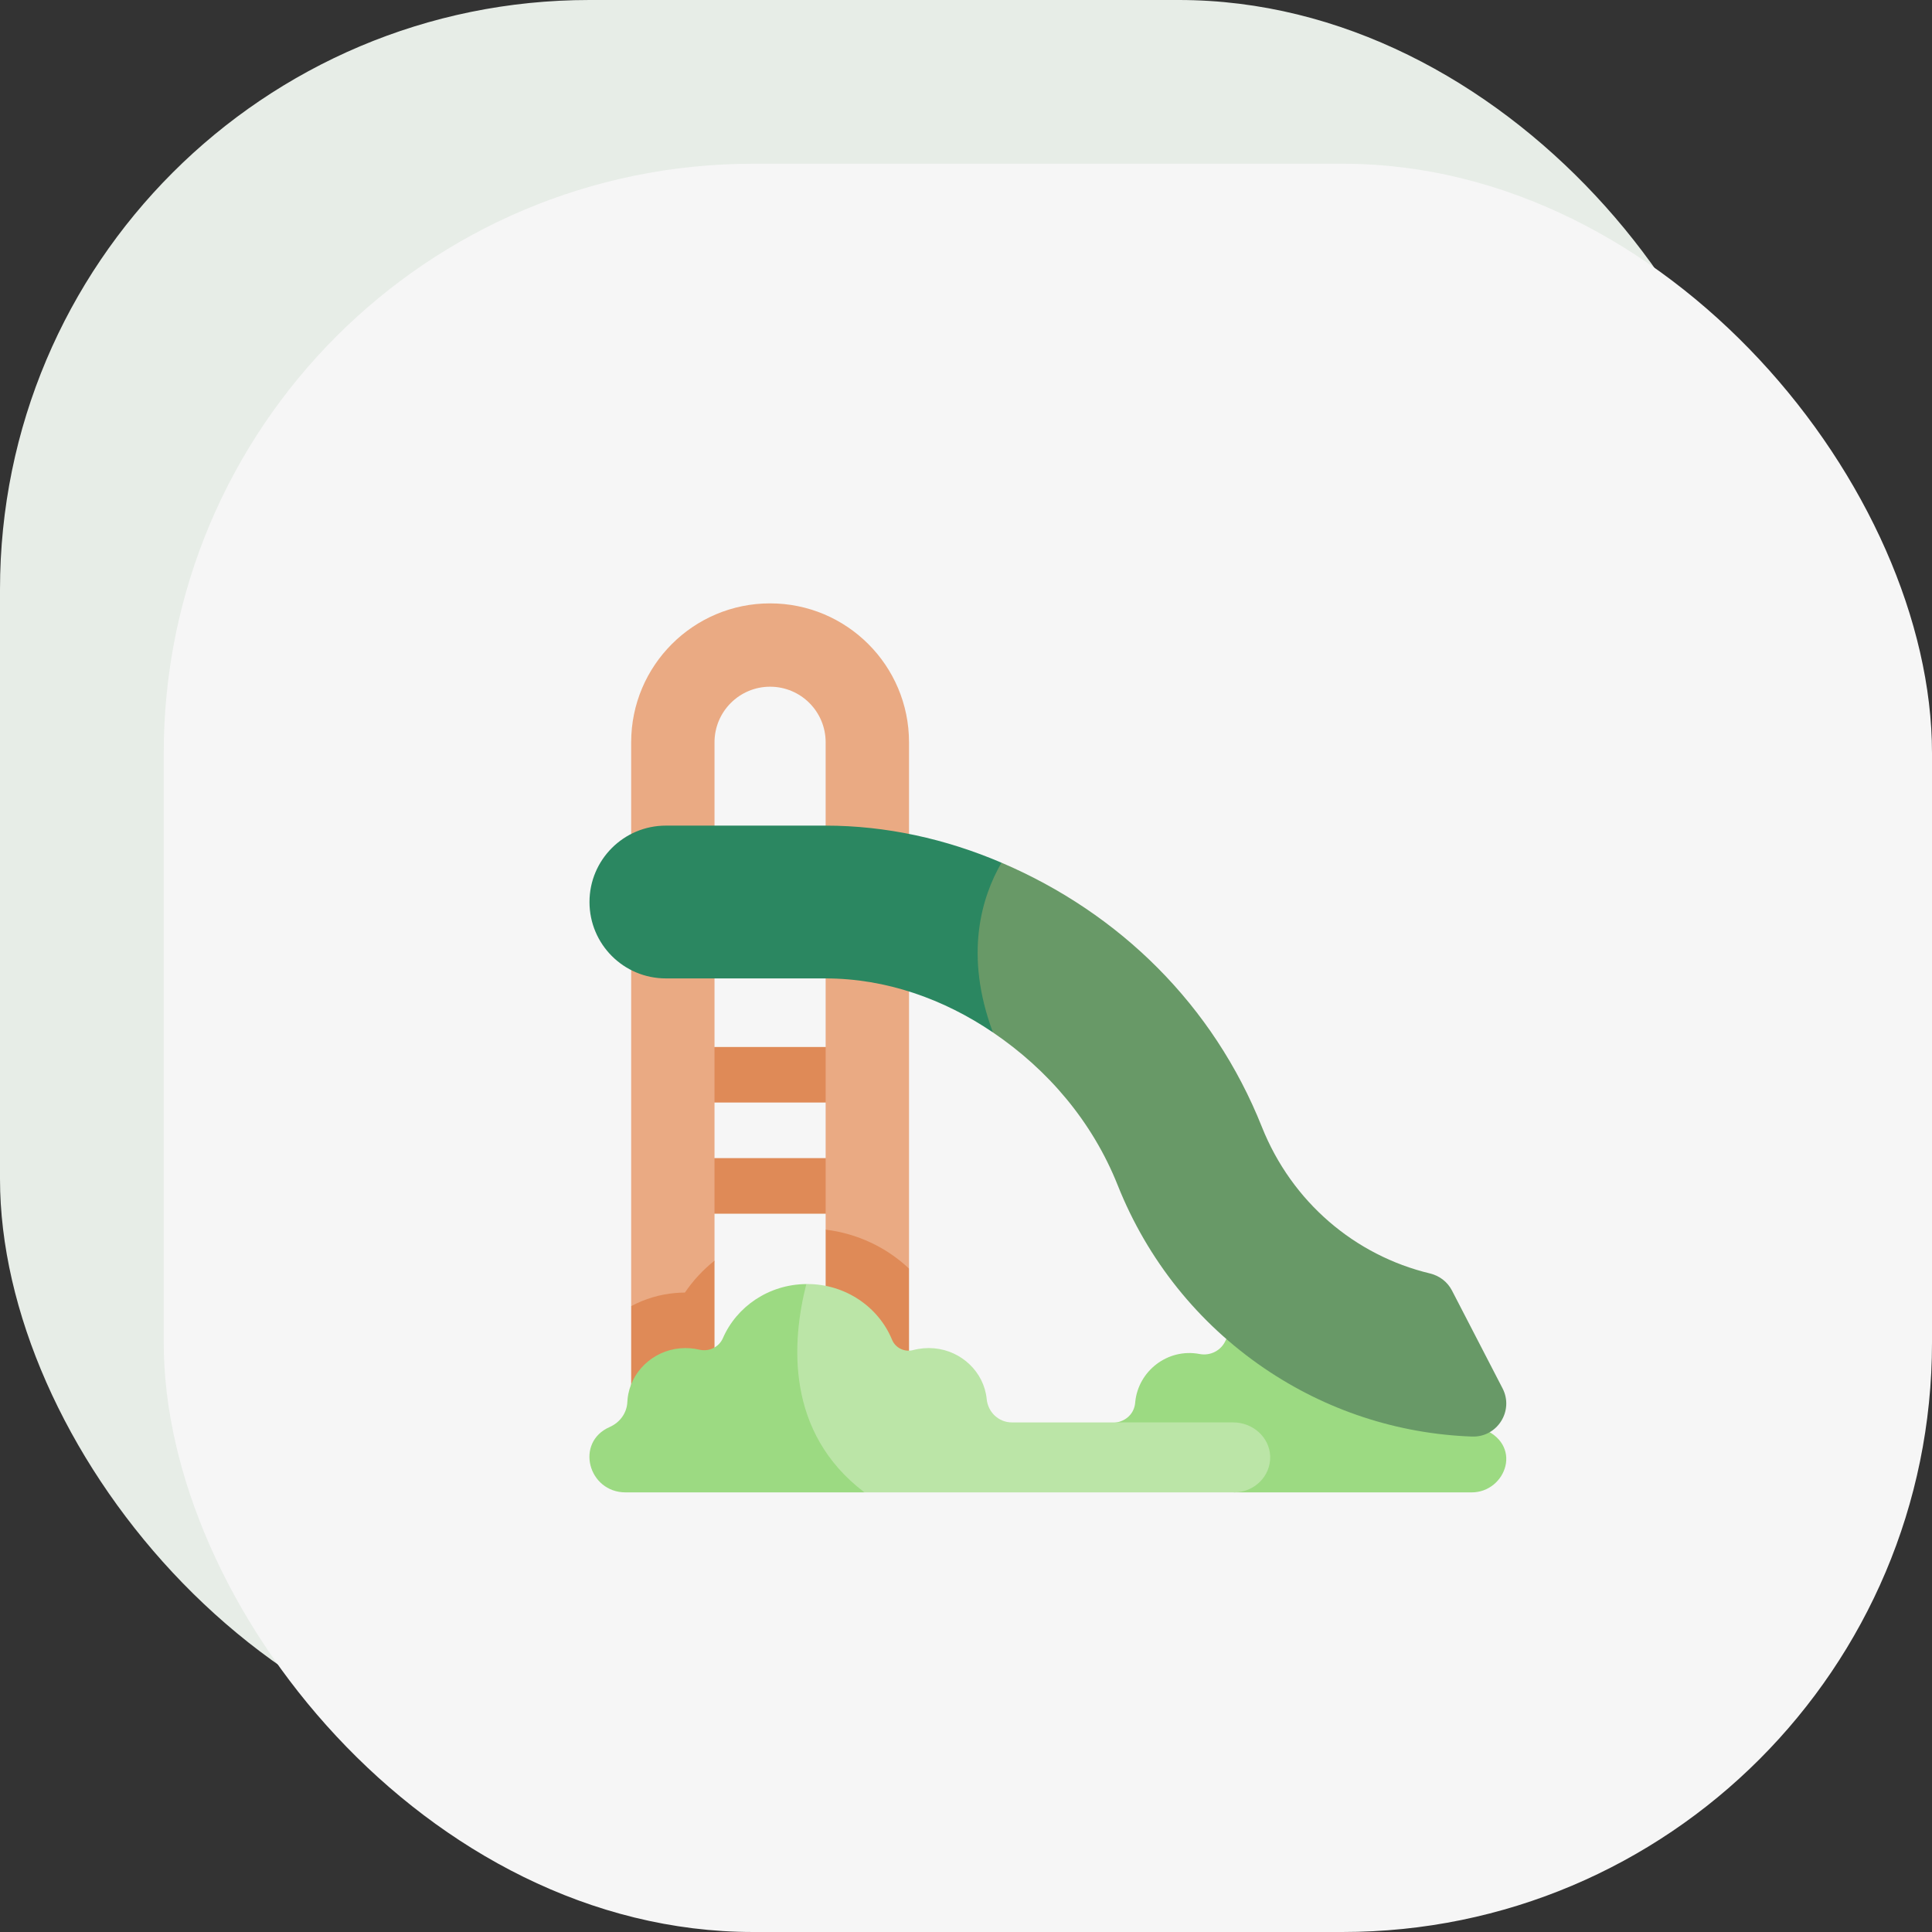 <?xml version="1.0" encoding="UTF-8"?> <svg xmlns="http://www.w3.org/2000/svg" width="59" height="59" viewBox="0 0 59 59" fill="none"><rect x="0" y="0" width="59" height="59" fill="#333333" stroke="none"/> <rect width="54" height="54" rx="18" fill="#E7EDE7"></rect> <rect x="5" y="5" width="54" height="54" rx="18" fill="#F6F6F6"></rect> <g clip-path="url(#clip0_492_817)"> <path d="M44.941 45.575H37.683L32.988 43.454H33.936C34.319 43.454 34.633 43.216 34.667 42.835L34.668 42.817C34.76 41.873 35.653 41.163 36.633 41.349C36.959 41.411 37.283 41.249 37.422 40.949C38.392 38.843 41.431 38.96 42.235 41.135C42.314 41.347 42.543 41.465 42.759 41.396C43.896 41.038 45.028 41.965 44.912 43.145C44.892 43.348 45.015 43.537 45.207 43.605C46.551 44.078 45.996 45.575 44.941 45.575Z" fill="#9CDA82"></path> <path d="M25.296 31.974H21.78C21.318 31.974 20.943 32.353 20.943 32.822C20.943 33.291 21.318 33.67 21.78 33.67H25.296C25.759 33.67 26.133 33.291 26.133 32.822C26.134 32.353 25.759 31.974 25.296 31.974ZM25.296 35.367H21.78C21.318 35.367 20.943 35.747 20.943 36.216C20.943 36.684 21.318 37.064 21.78 37.064H25.296C25.759 37.064 26.133 36.684 26.133 36.216C26.134 35.747 25.759 35.367 25.296 35.367Z" fill="#DF8A57"></path> <path d="M27.76 22.668V38.74C26.326 39.995 25.214 37.55 25.214 37.55V22.668C25.214 21.73 24.455 20.971 23.517 20.971C22.58 20.971 21.82 21.731 21.82 22.668V38.499C21.298 41.293 19.275 39.886 19.275 39.886V22.668C19.275 20.325 21.175 18.426 23.517 18.426C25.86 18.426 27.76 20.325 27.76 22.668Z" fill="#EAAA83"></path> <path d="M21.82 38.499V42.606C21.82 42.773 21.788 42.938 21.724 43.093C21.66 43.247 21.566 43.388 21.448 43.506C21.218 43.736 20.899 43.878 20.548 43.878C19.845 43.878 19.275 43.309 19.275 42.606V39.887C19.694 39.662 20.155 39.526 20.628 39.486C20.724 39.477 20.82 39.473 20.916 39.473C21.166 39.104 21.471 38.776 21.82 38.499ZM27.76 38.741V42.606C27.76 42.773 27.727 42.938 27.663 43.093C27.599 43.248 27.505 43.388 27.387 43.506C27.156 43.736 26.838 43.878 26.487 43.878C25.784 43.878 25.214 43.309 25.214 42.606V37.551C26.186 37.67 27.074 38.093 27.76 38.741Z" fill="#DF8A57"></path> <path d="M44.965 43.87C44.96 43.87 44.957 43.87 44.954 43.87C42.68 43.788 40.492 43.069 38.6 41.779C36.586 40.405 35.042 38.476 34.135 36.2C33.361 34.254 32.004 32.667 30.322 31.528C27.4 27.84 30.584 26.345 30.584 26.345C34.192 27.886 37.054 30.693 38.536 34.415C39.448 36.702 41.371 38.338 43.669 38.889C43.958 38.958 44.203 39.145 44.34 39.409L45.885 42.397C46.237 43.078 45.731 43.89 44.965 43.87Z" fill="#689967"></path> <path d="M30.322 31.528C28.826 30.513 27.065 29.879 25.206 29.879H20.335C19.691 29.879 19.107 29.618 18.685 29.196C18.263 28.774 18.002 28.19 18.002 27.546C18.002 26.257 19.047 25.213 20.335 25.213H25.206C27.067 25.213 28.886 25.619 30.584 26.345C29.979 27.392 29.435 29.145 30.322 31.528Z" fill="#2b8761"></path> <path d="M38.789 44.468C38.811 45.075 38.308 45.575 37.685 45.575H26.401C19.605 43.859 24.625 39.212 24.625 39.212C24.633 39.212 24.641 39.212 24.649 39.212C25.826 39.212 26.832 39.917 27.242 40.914C27.343 41.162 27.622 41.3 27.887 41.229C28.096 41.174 28.313 41.156 28.528 41.175C29.369 41.25 30.049 41.905 30.131 42.718C30.132 42.721 30.132 42.724 30.132 42.726C30.171 43.128 30.499 43.438 30.902 43.438H37.659C38.258 43.438 38.767 43.889 38.789 44.468Z" fill="#BBE5A7"></path> <path d="M26.4 45.575H19.107C17.96 45.575 17.554 44.045 18.618 43.579C18.933 43.44 19.144 43.149 19.158 42.814C19.16 42.782 19.162 42.749 19.166 42.717C19.249 41.903 19.931 41.248 20.773 41.175C20.968 41.158 21.165 41.172 21.355 41.216C21.653 41.286 21.957 41.139 22.076 40.865C22.496 39.901 23.477 39.222 24.624 39.213C24.174 40.973 23.985 43.745 26.4 45.575Z" fill="#9CDA82"></path> </g> <defs> <clipPath id="clip0_492_817"> <rect width="28" height="28" fill="white" transform="translate(18 18)"></rect> </clipPath> </defs> </svg> 